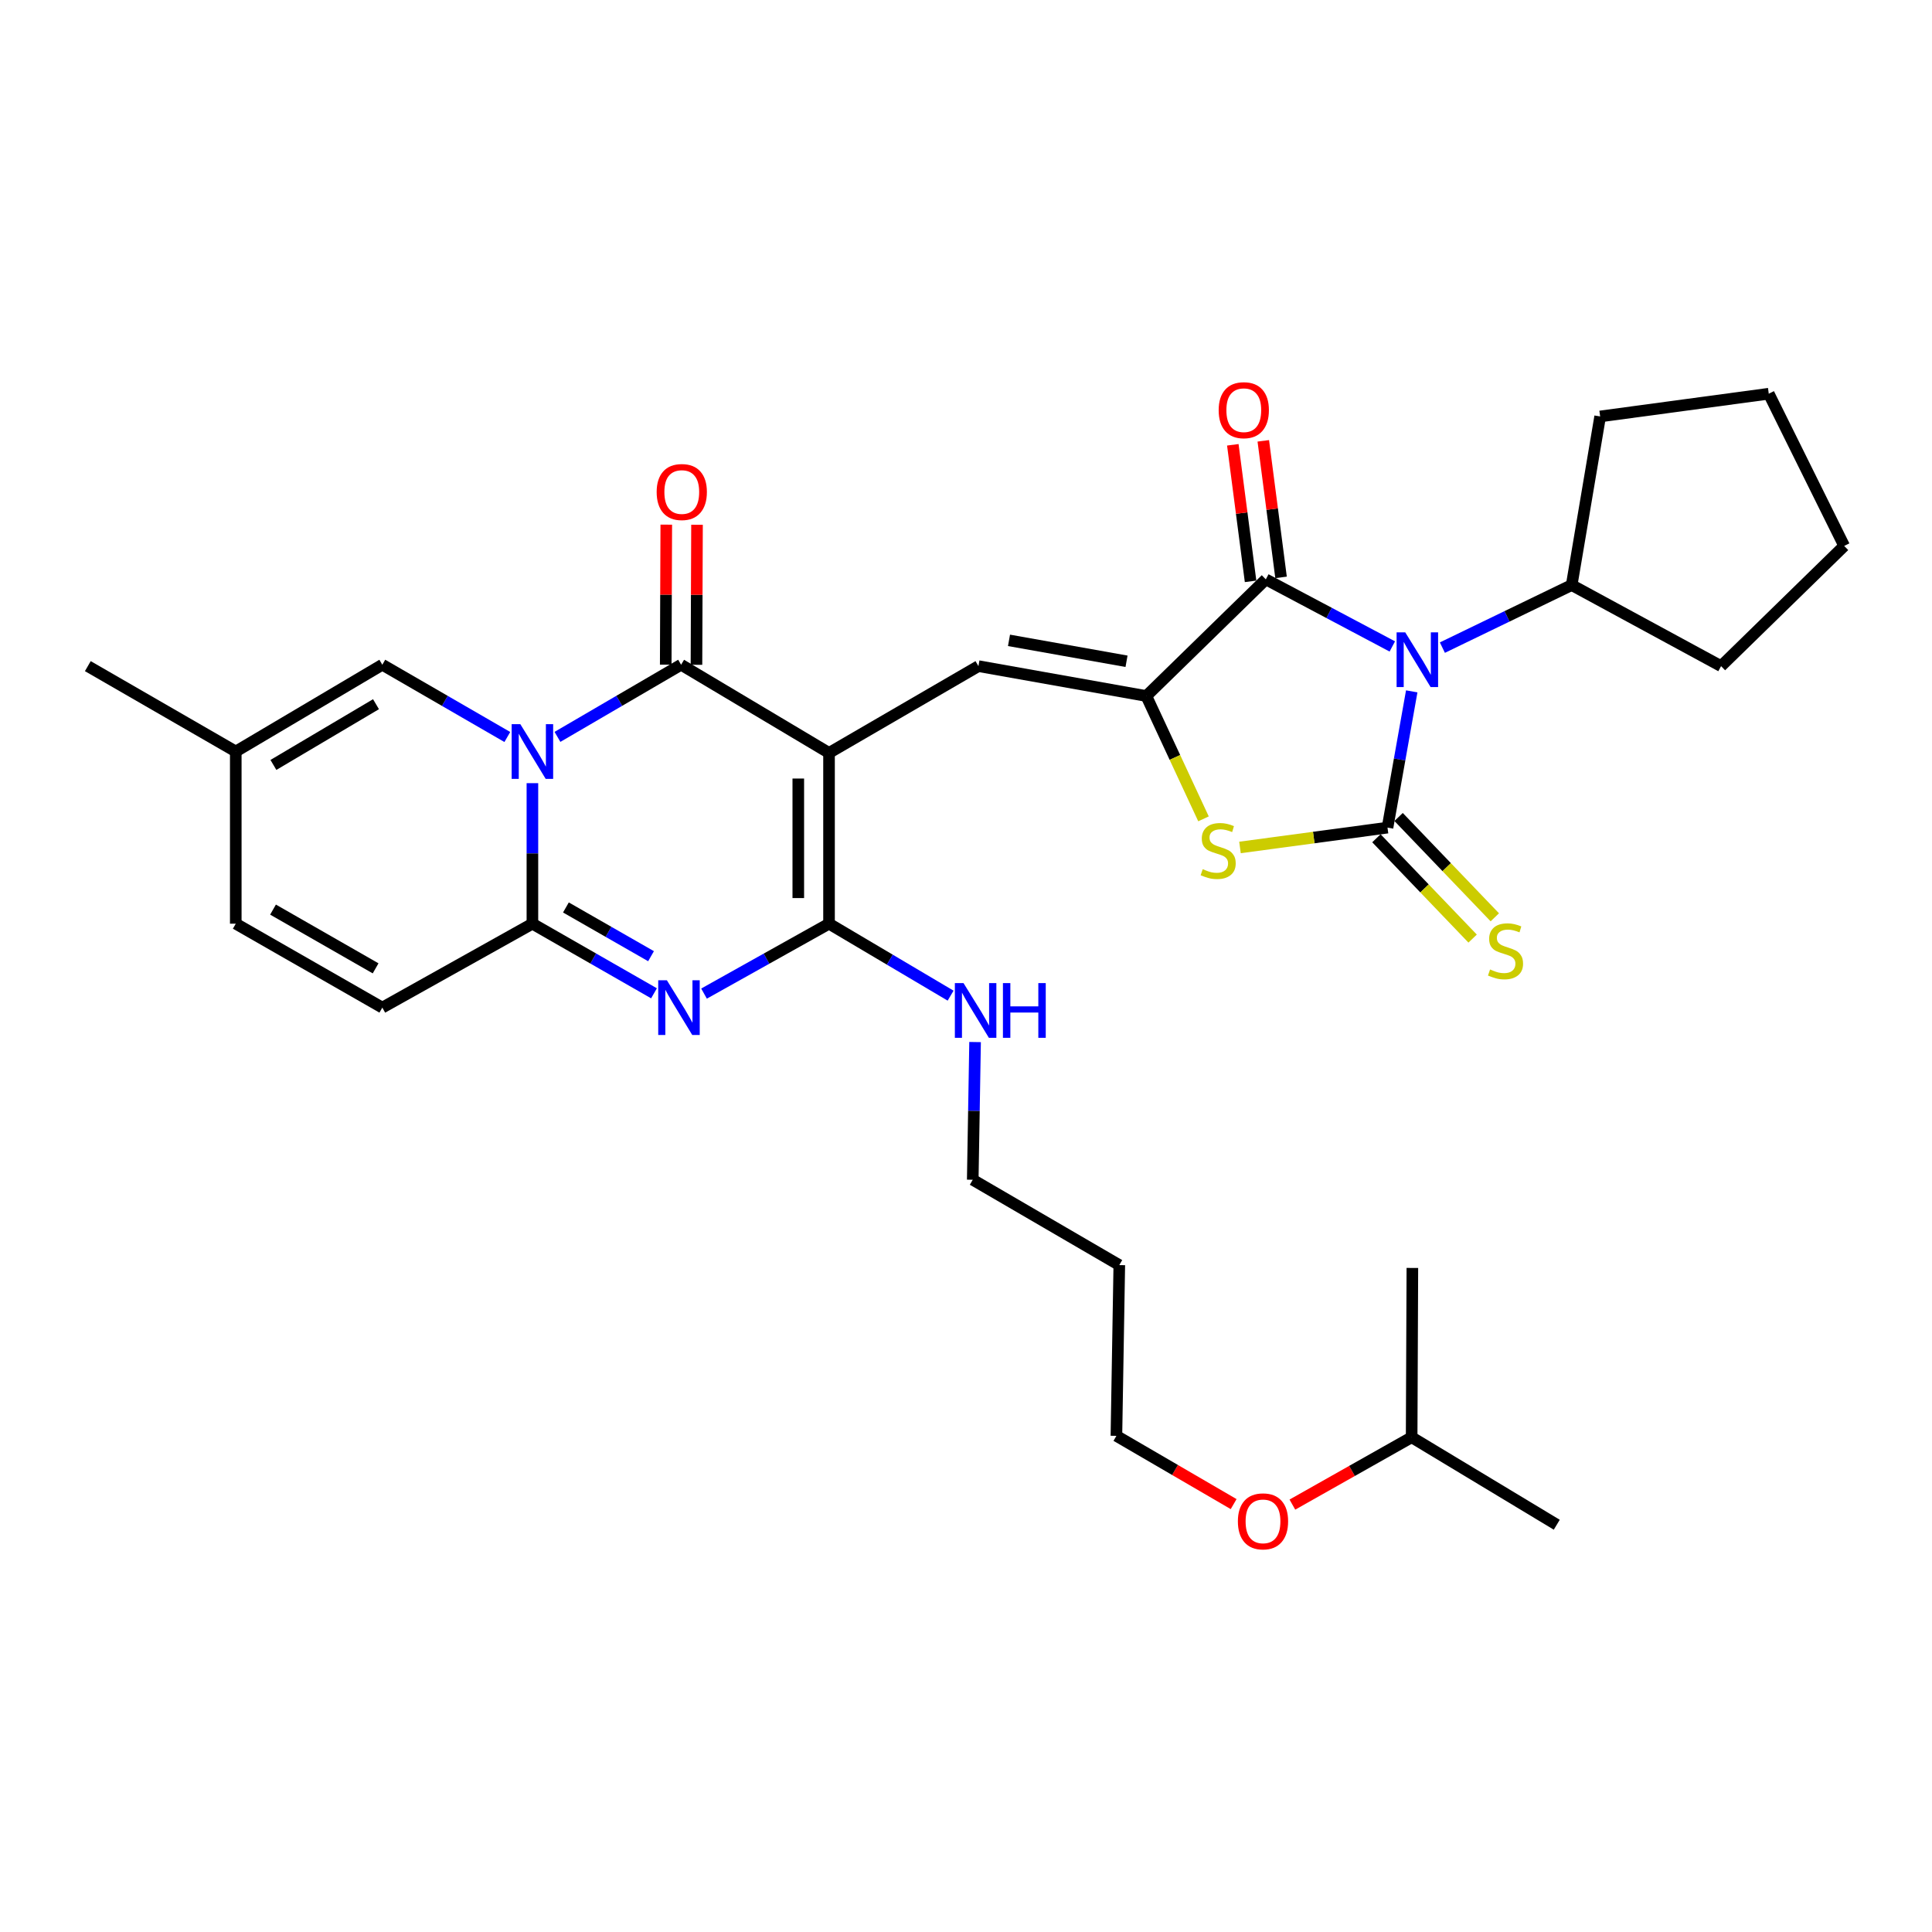 <?xml version='1.0' encoding='iso-8859-1'?>
<svg version='1.1' baseProfile='full'
              xmlns='http://www.w3.org/2000/svg'
                      xmlns:rdkit='http://www.rdkit.org/xml'
                      xmlns:xlink='http://www.w3.org/1999/xlink'
                  xml:space='preserve'
width='1000px' height='1000px' viewBox='0 0 1000 1000'>
<!-- END OF HEADER -->
<rect style='opacity:1.0;fill:#FFFFFF;stroke:none' width='1000' height='1000' x='0' y='0'> </rect>
<path class='bond-3' d='M 429.103,389.712 L 352.533,344.065' style='fill:none;fill-rule:evenodd;stroke:#000000;stroke-width:6px;stroke-linecap:butt;stroke-linejoin:miter;stroke-opacity:1' />
<path class='bond-5' d='M 429.103,389.712 L 429.103,478.099' style='fill:none;fill-rule:evenodd;stroke:#000000;stroke-width:6px;stroke-linecap:butt;stroke-linejoin:miter;stroke-opacity:1' />
<path class='bond-5' d='M 413.195,402.97 L 413.195,464.841' style='fill:none;fill-rule:evenodd;stroke:#000000;stroke-width:6px;stroke-linecap:butt;stroke-linejoin:miter;stroke-opacity:1' />
<path class='bond-9' d='M 429.103,389.712 L 506.434,344.79' style='fill:none;fill-rule:evenodd;stroke:#000000;stroke-width:6px;stroke-linecap:butt;stroke-linejoin:miter;stroke-opacity:1' />
<path class='bond-0' d='M 288.541,381.411 L 320.537,362.738' style='fill:none;fill-rule:evenodd;stroke:#0000FF;stroke-width:6px;stroke-linecap:butt;stroke-linejoin:miter;stroke-opacity:1' />
<path class='bond-0' d='M 320.537,362.738 L 352.533,344.065' style='fill:none;fill-rule:evenodd;stroke:#000000;stroke-width:6px;stroke-linecap:butt;stroke-linejoin:miter;stroke-opacity:1' />
<path class='bond-11' d='M 262.59,381.472 L 230.239,362.768' style='fill:none;fill-rule:evenodd;stroke:#0000FF;stroke-width:6px;stroke-linecap:butt;stroke-linejoin:miter;stroke-opacity:1' />
<path class='bond-11' d='M 230.239,362.768 L 197.889,344.065' style='fill:none;fill-rule:evenodd;stroke:#000000;stroke-width:6px;stroke-linecap:butt;stroke-linejoin:miter;stroke-opacity:1' />
<path class='bond-32' d='M 275.573,405.366 L 275.573,441.733' style='fill:none;fill-rule:evenodd;stroke:#0000FF;stroke-width:6px;stroke-linecap:butt;stroke-linejoin:miter;stroke-opacity:1' />
<path class='bond-32' d='M 275.573,441.733 L 275.573,478.099' style='fill:none;fill-rule:evenodd;stroke:#000000;stroke-width:6px;stroke-linecap:butt;stroke-linejoin:miter;stroke-opacity:1' />
<path class='bond-1' d='M 720.659,334.602 L 687.921,317.239' style='fill:none;fill-rule:evenodd;stroke:#0000FF;stroke-width:6px;stroke-linecap:butt;stroke-linejoin:miter;stroke-opacity:1' />
<path class='bond-1' d='M 687.921,317.239 L 655.183,299.876' style='fill:none;fill-rule:evenodd;stroke:#000000;stroke-width:6px;stroke-linecap:butt;stroke-linejoin:miter;stroke-opacity:1' />
<path class='bond-17' d='M 746.577,335.206 L 780.04,319.017' style='fill:none;fill-rule:evenodd;stroke:#0000FF;stroke-width:6px;stroke-linecap:butt;stroke-linejoin:miter;stroke-opacity:1' />
<path class='bond-17' d='M 780.04,319.017 L 813.503,302.828' style='fill:none;fill-rule:evenodd;stroke:#000000;stroke-width:6px;stroke-linecap:butt;stroke-linejoin:miter;stroke-opacity:1' />
<path class='bond-33' d='M 730.709,357.842 L 724.439,393.11' style='fill:none;fill-rule:evenodd;stroke:#0000FF;stroke-width:6px;stroke-linecap:butt;stroke-linejoin:miter;stroke-opacity:1' />
<path class='bond-33' d='M 724.439,393.11 L 718.17,428.377' style='fill:none;fill-rule:evenodd;stroke:#000000;stroke-width:6px;stroke-linecap:butt;stroke-linejoin:miter;stroke-opacity:1' />
<path class='bond-2' d='M 718.17,428.377 L 679.993,433.509' style='fill:none;fill-rule:evenodd;stroke:#000000;stroke-width:6px;stroke-linecap:butt;stroke-linejoin:miter;stroke-opacity:1' />
<path class='bond-2' d='M 679.993,433.509 L 641.816,438.64' style='fill:none;fill-rule:evenodd;stroke:#CCCC00;stroke-width:6px;stroke-linecap:butt;stroke-linejoin:miter;stroke-opacity:1' />
<path class='bond-13' d='M 712.429,433.883 L 737.329,459.846' style='fill:none;fill-rule:evenodd;stroke:#000000;stroke-width:6px;stroke-linecap:butt;stroke-linejoin:miter;stroke-opacity:1' />
<path class='bond-13' d='M 737.329,459.846 L 762.23,485.809' style='fill:none;fill-rule:evenodd;stroke:#CCCC00;stroke-width:6px;stroke-linecap:butt;stroke-linejoin:miter;stroke-opacity:1' />
<path class='bond-13' d='M 723.91,422.872 L 748.811,448.835' style='fill:none;fill-rule:evenodd;stroke:#000000;stroke-width:6px;stroke-linecap:butt;stroke-linejoin:miter;stroke-opacity:1' />
<path class='bond-13' d='M 748.811,448.835 L 773.711,474.798' style='fill:none;fill-rule:evenodd;stroke:#CCCC00;stroke-width:6px;stroke-linecap:butt;stroke-linejoin:miter;stroke-opacity:1' />
<path class='bond-16' d='M 360.487,344.096 L 360.63,307.858' style='fill:none;fill-rule:evenodd;stroke:#000000;stroke-width:6px;stroke-linecap:butt;stroke-linejoin:miter;stroke-opacity:1' />
<path class='bond-16' d='M 360.63,307.858 L 360.773,271.619' style='fill:none;fill-rule:evenodd;stroke:#FF0000;stroke-width:6px;stroke-linecap:butt;stroke-linejoin:miter;stroke-opacity:1' />
<path class='bond-16' d='M 344.579,344.033 L 344.722,307.795' style='fill:none;fill-rule:evenodd;stroke:#000000;stroke-width:6px;stroke-linecap:butt;stroke-linejoin:miter;stroke-opacity:1' />
<path class='bond-16' d='M 344.722,307.795 L 344.865,271.556' style='fill:none;fill-rule:evenodd;stroke:#FF0000;stroke-width:6px;stroke-linecap:butt;stroke-linejoin:miter;stroke-opacity:1' />
<path class='bond-4' d='M 364.401,514.286 L 396.752,496.192' style='fill:none;fill-rule:evenodd;stroke:#0000FF;stroke-width:6px;stroke-linecap:butt;stroke-linejoin:miter;stroke-opacity:1' />
<path class='bond-4' d='M 396.752,496.192 L 429.103,478.099' style='fill:none;fill-rule:evenodd;stroke:#000000;stroke-width:6px;stroke-linecap:butt;stroke-linejoin:miter;stroke-opacity:1' />
<path class='bond-6' d='M 338.511,514.136 L 307.042,496.117' style='fill:none;fill-rule:evenodd;stroke:#0000FF;stroke-width:6px;stroke-linecap:butt;stroke-linejoin:miter;stroke-opacity:1' />
<path class='bond-6' d='M 307.042,496.117 L 275.573,478.099' style='fill:none;fill-rule:evenodd;stroke:#000000;stroke-width:6px;stroke-linecap:butt;stroke-linejoin:miter;stroke-opacity:1' />
<path class='bond-6' d='M 336.975,494.925 L 314.947,482.312' style='fill:none;fill-rule:evenodd;stroke:#0000FF;stroke-width:6px;stroke-linecap:butt;stroke-linejoin:miter;stroke-opacity:1' />
<path class='bond-6' d='M 314.947,482.312 L 292.918,469.699' style='fill:none;fill-rule:evenodd;stroke:#000000;stroke-width:6px;stroke-linecap:butt;stroke-linejoin:miter;stroke-opacity:1' />
<path class='bond-19' d='M 429.103,478.099 L 460.567,496.724' style='fill:none;fill-rule:evenodd;stroke:#000000;stroke-width:6px;stroke-linecap:butt;stroke-linejoin:miter;stroke-opacity:1' />
<path class='bond-19' d='M 460.567,496.724 L 492.031,515.35' style='fill:none;fill-rule:evenodd;stroke:#0000FF;stroke-width:6px;stroke-linecap:butt;stroke-linejoin:miter;stroke-opacity:1' />
<path class='bond-12' d='M 275.573,478.099 L 197.889,521.537' style='fill:none;fill-rule:evenodd;stroke:#000000;stroke-width:6px;stroke-linecap:butt;stroke-linejoin:miter;stroke-opacity:1' />
<path class='bond-7' d='M 593.336,360.256 L 506.434,344.79' style='fill:none;fill-rule:evenodd;stroke:#000000;stroke-width:6px;stroke-linecap:butt;stroke-linejoin:miter;stroke-opacity:1' />
<path class='bond-7' d='M 583.088,342.274 L 522.257,331.447' style='fill:none;fill-rule:evenodd;stroke:#000000;stroke-width:6px;stroke-linecap:butt;stroke-linejoin:miter;stroke-opacity:1' />
<path class='bond-8' d='M 593.336,360.256 L 655.183,299.876' style='fill:none;fill-rule:evenodd;stroke:#000000;stroke-width:6px;stroke-linecap:butt;stroke-linejoin:miter;stroke-opacity:1' />
<path class='bond-10' d='M 593.336,360.256 L 608.132,392.045' style='fill:none;fill-rule:evenodd;stroke:#000000;stroke-width:6px;stroke-linecap:butt;stroke-linejoin:miter;stroke-opacity:1' />
<path class='bond-10' d='M 608.132,392.045 L 622.928,423.835' style='fill:none;fill-rule:evenodd;stroke:#CCCC00;stroke-width:6px;stroke-linecap:butt;stroke-linejoin:miter;stroke-opacity:1' />
<path class='bond-18' d='M 663.07,298.85 L 658.474,263.512' style='fill:none;fill-rule:evenodd;stroke:#000000;stroke-width:6px;stroke-linecap:butt;stroke-linejoin:miter;stroke-opacity:1' />
<path class='bond-18' d='M 658.474,263.512 L 653.877,228.175' style='fill:none;fill-rule:evenodd;stroke:#FF0000;stroke-width:6px;stroke-linecap:butt;stroke-linejoin:miter;stroke-opacity:1' />
<path class='bond-18' d='M 647.295,300.902 L 642.699,265.564' style='fill:none;fill-rule:evenodd;stroke:#000000;stroke-width:6px;stroke-linecap:butt;stroke-linejoin:miter;stroke-opacity:1' />
<path class='bond-18' d='M 642.699,265.564 L 638.102,230.227' style='fill:none;fill-rule:evenodd;stroke:#FF0000;stroke-width:6px;stroke-linecap:butt;stroke-linejoin:miter;stroke-opacity:1' />
<path class='bond-14' d='M 197.889,344.065 L 122.034,388.978' style='fill:none;fill-rule:evenodd;stroke:#000000;stroke-width:6px;stroke-linecap:butt;stroke-linejoin:miter;stroke-opacity:1' />
<path class='bond-14' d='M 194.616,364.49 L 141.517,395.93' style='fill:none;fill-rule:evenodd;stroke:#000000;stroke-width:6px;stroke-linecap:butt;stroke-linejoin:miter;stroke-opacity:1' />
<path class='bond-15' d='M 197.889,521.537 L 122.034,478.099' style='fill:none;fill-rule:evenodd;stroke:#000000;stroke-width:6px;stroke-linecap:butt;stroke-linejoin:miter;stroke-opacity:1' />
<path class='bond-15' d='M 194.416,501.216 L 141.317,470.81' style='fill:none;fill-rule:evenodd;stroke:#000000;stroke-width:6px;stroke-linecap:butt;stroke-linejoin:miter;stroke-opacity:1' />
<path class='bond-23' d='M 122.034,388.978 L 45.455,344.79' style='fill:none;fill-rule:evenodd;stroke:#000000;stroke-width:6px;stroke-linecap:butt;stroke-linejoin:miter;stroke-opacity:1' />
<path class='bond-34' d='M 122.034,388.978 L 122.034,478.099' style='fill:none;fill-rule:evenodd;stroke:#000000;stroke-width:6px;stroke-linecap:butt;stroke-linejoin:miter;stroke-opacity:1' />
<path class='bond-25' d='M 813.503,302.828 L 890.825,344.79' style='fill:none;fill-rule:evenodd;stroke:#000000;stroke-width:6px;stroke-linecap:butt;stroke-linejoin:miter;stroke-opacity:1' />
<path class='bond-26' d='M 813.503,302.828 L 828.236,215.554' style='fill:none;fill-rule:evenodd;stroke:#000000;stroke-width:6px;stroke-linecap:butt;stroke-linejoin:miter;stroke-opacity:1' />
<path class='bond-22' d='M 504.699,539.363 L 504.095,575.001' style='fill:none;fill-rule:evenodd;stroke:#0000FF;stroke-width:6px;stroke-linecap:butt;stroke-linejoin:miter;stroke-opacity:1' />
<path class='bond-22' d='M 504.095,575.001 L 503.491,610.639' style='fill:none;fill-rule:evenodd;stroke:#000000;stroke-width:6px;stroke-linecap:butt;stroke-linejoin:miter;stroke-opacity:1' />
<path class='bond-20' d='M 579.346,654.81 L 503.491,610.639' style='fill:none;fill-rule:evenodd;stroke:#000000;stroke-width:6px;stroke-linecap:butt;stroke-linejoin:miter;stroke-opacity:1' />
<path class='bond-24' d='M 579.346,654.81 L 577.852,743.197' style='fill:none;fill-rule:evenodd;stroke:#000000;stroke-width:6px;stroke-linecap:butt;stroke-linejoin:miter;stroke-opacity:1' />
<path class='bond-21' d='M 638.53,778.522 L 608.191,760.86' style='fill:none;fill-rule:evenodd;stroke:#FF0000;stroke-width:6px;stroke-linecap:butt;stroke-linejoin:miter;stroke-opacity:1' />
<path class='bond-21' d='M 608.191,760.86 L 577.852,743.197' style='fill:none;fill-rule:evenodd;stroke:#000000;stroke-width:6px;stroke-linecap:butt;stroke-linejoin:miter;stroke-opacity:1' />
<path class='bond-27' d='M 668.934,778.781 L 699.8,761.351' style='fill:none;fill-rule:evenodd;stroke:#FF0000;stroke-width:6px;stroke-linecap:butt;stroke-linejoin:miter;stroke-opacity:1' />
<path class='bond-27' d='M 699.8,761.351 L 730.666,743.922' style='fill:none;fill-rule:evenodd;stroke:#000000;stroke-width:6px;stroke-linecap:butt;stroke-linejoin:miter;stroke-opacity:1' />
<path class='bond-31' d='M 890.825,344.79 L 954.545,282.571' style='fill:none;fill-rule:evenodd;stroke:#000000;stroke-width:6px;stroke-linecap:butt;stroke-linejoin:miter;stroke-opacity:1' />
<path class='bond-30' d='M 828.236,215.554 L 915.509,203.782' style='fill:none;fill-rule:evenodd;stroke:#000000;stroke-width:6px;stroke-linecap:butt;stroke-linejoin:miter;stroke-opacity:1' />
<path class='bond-28' d='M 730.666,743.922 L 805.779,789.198' style='fill:none;fill-rule:evenodd;stroke:#000000;stroke-width:6px;stroke-linecap:butt;stroke-linejoin:miter;stroke-opacity:1' />
<path class='bond-29' d='M 730.666,743.922 L 731.038,656.286' style='fill:none;fill-rule:evenodd;stroke:#000000;stroke-width:6px;stroke-linecap:butt;stroke-linejoin:miter;stroke-opacity:1' />
<path class='bond-35' d='M 915.509,203.782 L 954.545,282.571' style='fill:none;fill-rule:evenodd;stroke:#000000;stroke-width:6px;stroke-linecap:butt;stroke-linejoin:miter;stroke-opacity:1' />
<path  class='atom-1' d='M 269.313 374.818
L 278.593 389.818
Q 279.513 391.298, 280.993 393.978
Q 282.473 396.658, 282.553 396.818
L 282.553 374.818
L 286.313 374.818
L 286.313 403.138
L 282.433 403.138
L 272.473 386.738
Q 271.313 384.818, 270.073 382.618
Q 268.873 380.418, 268.513 379.738
L 268.513 403.138
L 264.833 403.138
L 264.833 374.818
L 269.313 374.818
' fill='#0000FF'/>
<path  class='atom-2' d='M 727.358 327.315
L 736.638 342.315
Q 737.558 343.795, 739.038 346.475
Q 740.518 349.155, 740.598 349.315
L 740.598 327.315
L 744.358 327.315
L 744.358 355.635
L 740.478 355.635
L 730.518 339.235
Q 729.358 337.315, 728.118 335.115
Q 726.918 332.915, 726.558 332.235
L 726.558 355.635
L 722.878 355.635
L 722.878 327.315
L 727.358 327.315
' fill='#0000FF'/>
<path  class='atom-5' d='M 345.177 507.377
L 354.457 522.377
Q 355.377 523.857, 356.857 526.537
Q 358.337 529.217, 358.417 529.377
L 358.417 507.377
L 362.177 507.377
L 362.177 535.697
L 358.297 535.697
L 348.337 519.297
Q 347.177 517.377, 345.937 515.177
Q 344.737 512.977, 344.377 512.297
L 344.377 535.697
L 340.697 535.697
L 340.697 507.377
L 345.177 507.377
' fill='#0000FF'/>
<path  class='atom-11' d='M 622.525 449.878
Q 622.845 449.998, 624.165 450.558
Q 625.485 451.118, 626.925 451.478
Q 628.405 451.798, 629.845 451.798
Q 632.525 451.798, 634.085 450.518
Q 635.645 449.198, 635.645 446.918
Q 635.645 445.358, 634.845 444.398
Q 634.085 443.438, 632.885 442.918
Q 631.685 442.398, 629.685 441.798
Q 627.165 441.038, 625.645 440.318
Q 624.165 439.598, 623.085 438.078
Q 622.045 436.558, 622.045 433.998
Q 622.045 430.438, 624.445 428.238
Q 626.885 426.038, 631.685 426.038
Q 634.965 426.038, 638.685 427.598
L 637.765 430.678
Q 634.365 429.278, 631.805 429.278
Q 629.045 429.278, 627.525 430.438
Q 626.005 431.558, 626.045 433.518
Q 626.045 435.038, 626.805 435.958
Q 627.605 436.878, 628.725 437.398
Q 629.885 437.918, 631.805 438.518
Q 634.365 439.318, 635.885 440.118
Q 637.405 440.918, 638.485 442.558
Q 639.605 444.158, 639.605 446.918
Q 639.605 450.838, 636.965 452.958
Q 634.365 455.038, 630.005 455.038
Q 627.485 455.038, 625.565 454.478
Q 623.685 453.958, 621.445 453.038
L 622.525 449.878
' fill='#CCCC00'/>
<path  class='atom-14' d='M 771.257 501.791
Q 771.577 501.911, 772.897 502.471
Q 774.217 503.031, 775.657 503.391
Q 777.137 503.711, 778.577 503.711
Q 781.257 503.711, 782.817 502.431
Q 784.377 501.111, 784.377 498.831
Q 784.377 497.271, 783.577 496.311
Q 782.817 495.351, 781.617 494.831
Q 780.417 494.311, 778.417 493.711
Q 775.897 492.951, 774.377 492.231
Q 772.897 491.511, 771.817 489.991
Q 770.777 488.471, 770.777 485.911
Q 770.777 482.351, 773.177 480.151
Q 775.617 477.951, 780.417 477.951
Q 783.697 477.951, 787.417 479.511
L 786.497 482.591
Q 783.097 481.191, 780.537 481.191
Q 777.777 481.191, 776.257 482.351
Q 774.737 483.471, 774.777 485.431
Q 774.777 486.951, 775.537 487.871
Q 776.337 488.791, 777.457 489.311
Q 778.617 489.831, 780.537 490.431
Q 783.097 491.231, 784.617 492.031
Q 786.137 492.831, 787.217 494.471
Q 788.337 496.071, 788.337 498.831
Q 788.337 502.751, 785.697 504.871
Q 783.097 506.951, 778.737 506.951
Q 776.217 506.951, 774.297 506.391
Q 772.417 505.871, 770.177 504.951
L 771.257 501.791
' fill='#CCCC00'/>
<path  class='atom-17' d='M 339.886 254.671
Q 339.886 247.871, 343.246 244.071
Q 346.606 240.271, 352.886 240.271
Q 359.166 240.271, 362.526 244.071
Q 365.886 247.871, 365.886 254.671
Q 365.886 261.551, 362.486 265.471
Q 359.086 269.351, 352.886 269.351
Q 346.646 269.351, 343.246 265.471
Q 339.886 261.591, 339.886 254.671
M 352.886 266.151
Q 357.206 266.151, 359.526 263.271
Q 361.886 260.351, 361.886 254.671
Q 361.886 249.111, 359.526 246.311
Q 357.206 243.471, 352.886 243.471
Q 348.566 243.471, 346.206 246.271
Q 343.886 249.071, 343.886 254.671
Q 343.886 260.391, 346.206 263.271
Q 348.566 266.151, 352.886 266.151
' fill='#FF0000'/>
<path  class='atom-19' d='M 630.782 212.311
Q 630.782 205.511, 634.142 201.711
Q 637.502 197.911, 643.782 197.911
Q 650.062 197.911, 653.422 201.711
Q 656.782 205.511, 656.782 212.311
Q 656.782 219.191, 653.382 223.111
Q 649.982 226.991, 643.782 226.991
Q 637.542 226.991, 634.142 223.111
Q 630.782 219.231, 630.782 212.311
M 643.782 223.791
Q 648.102 223.791, 650.422 220.911
Q 652.782 217.991, 652.782 212.311
Q 652.782 206.751, 650.422 203.951
Q 648.102 201.111, 643.782 201.111
Q 639.462 201.111, 637.102 203.911
Q 634.782 206.711, 634.782 212.311
Q 634.782 218.031, 637.102 220.911
Q 639.462 223.791, 643.782 223.791
' fill='#FF0000'/>
<path  class='atom-20' d='M 498.716 508.852
L 507.996 523.852
Q 508.916 525.332, 510.396 528.012
Q 511.876 530.692, 511.956 530.852
L 511.956 508.852
L 515.716 508.852
L 515.716 537.172
L 511.836 537.172
L 501.876 520.772
Q 500.716 518.852, 499.476 516.652
Q 498.276 514.452, 497.916 513.772
L 497.916 537.172
L 494.236 537.172
L 494.236 508.852
L 498.716 508.852
' fill='#0000FF'/>
<path  class='atom-20' d='M 519.116 508.852
L 522.956 508.852
L 522.956 520.892
L 537.436 520.892
L 537.436 508.852
L 541.276 508.852
L 541.276 537.172
L 537.436 537.172
L 537.436 524.092
L 522.956 524.092
L 522.956 537.172
L 519.116 537.172
L 519.116 508.852
' fill='#0000FF'/>
<path  class='atom-22' d='M 640.725 787.449
Q 640.725 780.649, 644.085 776.849
Q 647.445 773.049, 653.725 773.049
Q 660.005 773.049, 663.365 776.849
Q 666.725 780.649, 666.725 787.449
Q 666.725 794.329, 663.325 798.249
Q 659.925 802.129, 653.725 802.129
Q 647.485 802.129, 644.085 798.249
Q 640.725 794.369, 640.725 787.449
M 653.725 798.929
Q 658.045 798.929, 660.365 796.049
Q 662.725 793.129, 662.725 787.449
Q 662.725 781.889, 660.365 779.089
Q 658.045 776.249, 653.725 776.249
Q 649.405 776.249, 647.045 779.049
Q 644.725 781.849, 644.725 787.449
Q 644.725 793.169, 647.045 796.049
Q 649.405 798.929, 653.725 798.929
' fill='#FF0000'/>
</svg>
